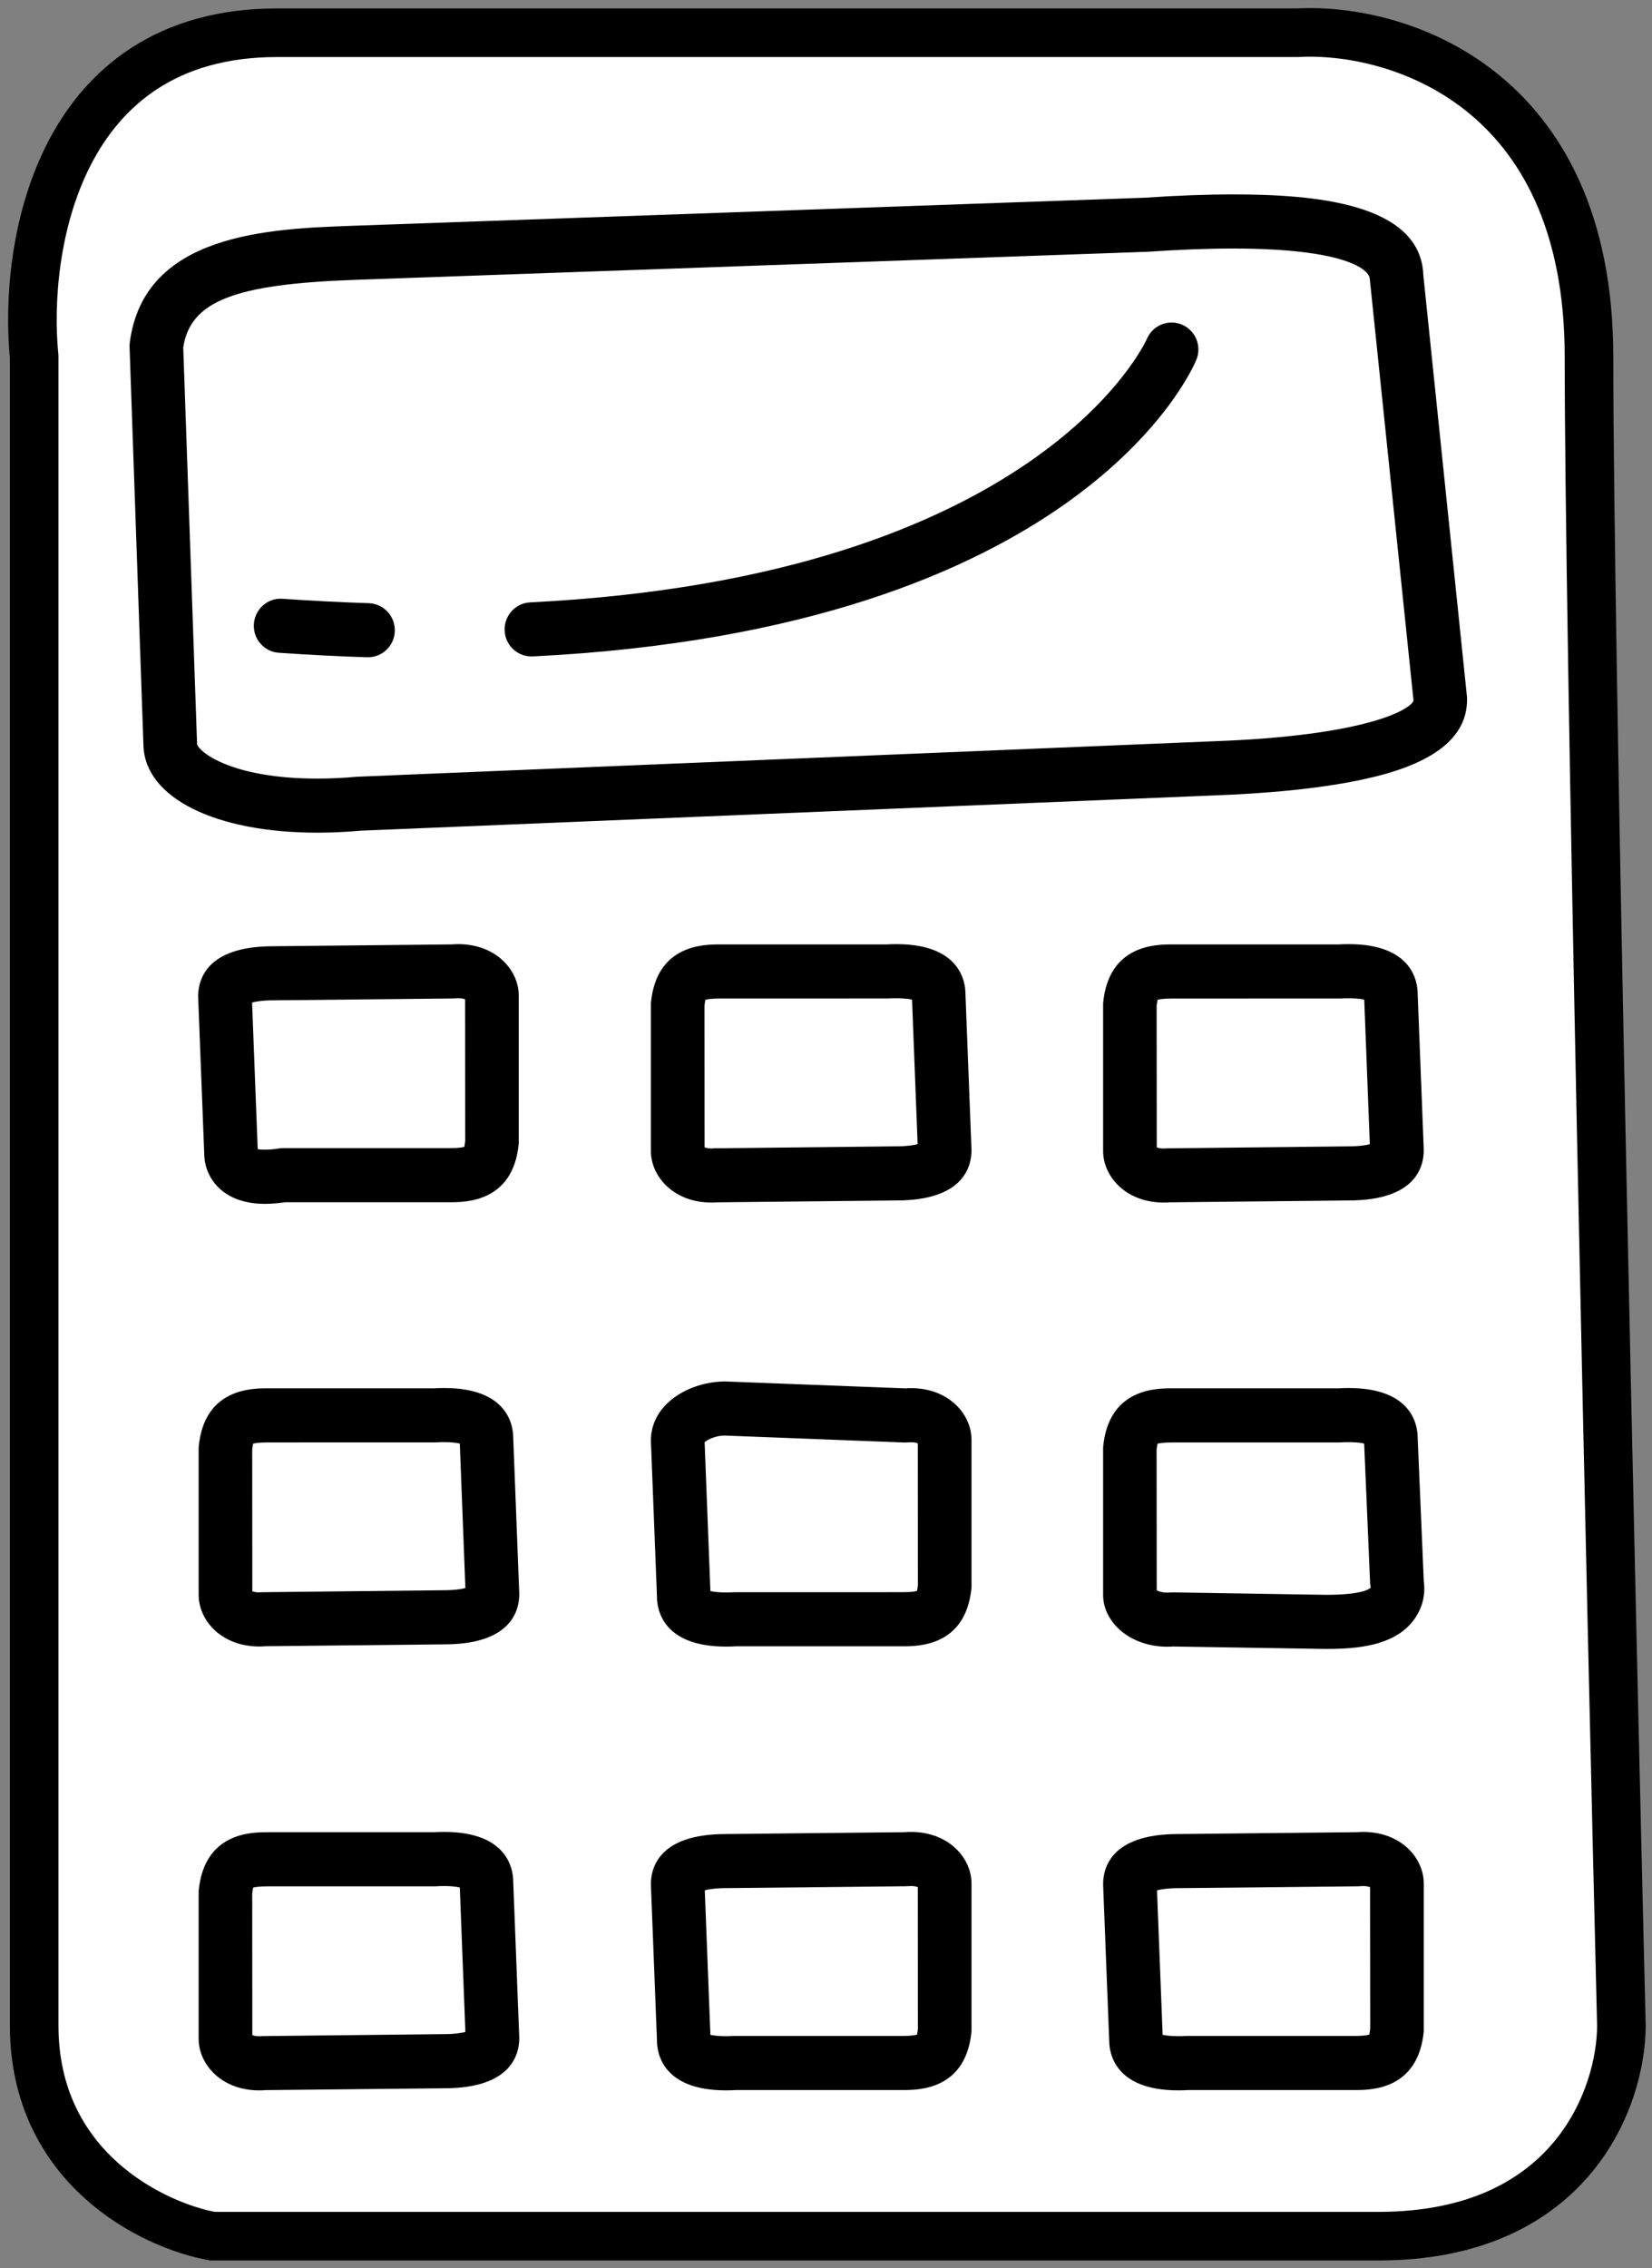 <svg width="51" height="70" viewBox="0 0 51 70" fill="none" xmlns="http://www.w3.org/2000/svg">
<rect x="0" y="0" width="51" height="70" fill="#808080" stroke="none"/>
<path d="M8.555 1.01C1.755 1.01 0.721 7.677 1.055 11.01V62.51C1.055 66.91 4.721 68.676 6.555 69.01H42.555C48.555 69.01 50.055 64.676 50.055 62.51C49.721 48.843 49.055 19.41 49.055 11.01C49.055 2.61 43.055 0.844 40.055 1.01H8.555Z" fill="white" stroke="black" stroke-width="1.5"/>
<path d="M9.796 25.697C10.227 25.697 10.686 25.677 11.132 25.636L37.484 24.547C38.887 24.497 40.89 24.356 42.458 23.966C44.378 23.489 45.333 22.684 45.289 21.515L43.941 8.496C43.863 6.259 40.548 6 38.061 6C37.242 6 36.317 6.035 35.338 6.102L10.887 6.968C8.322 7.06 4.446 7.197 4.008 10.564C4.002 10.61 3.999 10.656 4 10.702L4.429 23.02C4.486 24.621 6.642 25.697 9.797 25.697L9.796 25.697ZM10.944 8.637L35.422 7.77C36.39 7.704 37.278 7.67 38.06 7.67C41.5 7.67 42.275 8.308 42.288 8.611L43.638 21.624C43.542 21.895 42.194 22.71 37.42 22.878L11.024 23.971C10.59 24.01 10.18 24.028 9.795 24.028C7.126 24.028 6.128 23.193 6.084 22.962L5.657 10.719C5.88 9.296 7.23 8.769 10.943 8.637L10.944 8.637Z" fill="black"/>
<path d="M14.146 29.137C14.066 29.137 13.983 29.141 13.966 29.145L8.432 29.202C6.341 29.202 6.116 30.267 6.117 30.758L6.304 35.578C6.304 36.361 6.884 37.152 8.178 37.152C8.362 37.152 8.572 37.136 8.81 37.102H13.888C14.373 37.102 15.848 37.102 16.015 35.285V30.725C16.015 29.945 15.316 29.137 14.146 29.137L14.146 29.137ZM14.335 35.391C14.298 35.405 14.188 35.432 13.888 35.432H8.747C8.703 35.432 8.66 35.435 8.617 35.442C8.315 35.492 8.062 35.484 7.956 35.464L7.782 30.939C7.905 30.905 8.118 30.871 8.44 30.871L13.983 30.814C14.005 30.813 14.123 30.808 14.145 30.806C14.253 30.806 14.32 30.825 14.358 30.842L14.361 35.208C14.351 35.323 14.332 35.381 14.336 35.391L14.335 35.391Z" fill="black"/>
<path d="M21.965 37.112C22.044 37.112 22.127 37.108 22.144 37.105L27.678 37.047C29.767 37.047 29.992 35.981 29.992 35.49L29.805 30.67C29.805 30.311 29.652 29.137 27.677 29.137C27.564 29.137 27.444 29.14 27.362 29.146H22.221C21.736 29.146 20.261 29.146 20.094 30.962V35.522C20.094 36.304 20.794 37.112 21.965 37.112L21.965 37.112ZM21.775 30.857C21.812 30.843 21.921 30.815 22.222 30.815L27.41 30.814C27.783 30.794 28.038 30.822 28.156 30.849L28.329 35.309C28.206 35.343 27.994 35.377 27.671 35.377L22.061 35.438L21.967 35.443C21.858 35.443 21.79 35.424 21.752 35.407L21.749 31.042C21.759 30.926 21.777 30.867 21.775 30.857L21.775 30.857Z" fill="black"/>
<path d="M36.106 37.105L41.639 37.047C43.73 37.047 43.956 35.981 43.954 35.49L43.766 30.67C43.766 30.311 43.613 29.137 41.639 29.137C41.526 29.137 41.406 29.14 41.324 29.146H36.183C35.698 29.146 34.224 29.146 34.055 30.962V35.522C34.055 36.304 34.755 37.112 35.926 37.112C36.006 37.113 36.088 37.109 36.106 37.105L36.106 37.105ZM35.707 31.042C35.719 30.926 35.739 30.867 35.735 30.857C35.772 30.843 35.882 30.816 36.183 30.816L41.371 30.815C41.745 30.794 41.999 30.822 42.116 30.85L42.289 35.31C42.166 35.344 41.952 35.378 41.63 35.378L36.02 35.439L35.926 35.444C35.818 35.444 35.749 35.425 35.711 35.408L35.707 31.042Z" fill="black"/>
<path d="M13.717 42.836C13.604 42.836 13.483 42.839 13.401 42.845H8.26C7.775 42.845 6.3 42.845 6.133 44.661V49.221C6.133 50.003 6.832 50.812 8.002 50.812C8.082 50.812 8.165 50.808 8.182 50.804L13.716 50.746C15.807 50.746 16.032 49.68 16.031 49.19L15.844 44.369C15.844 44.009 15.691 42.836 13.717 42.836L13.717 42.836ZM13.707 49.076L8.097 49.137L8.002 49.142C7.894 49.142 7.827 49.123 7.789 49.106L7.786 44.74C7.797 44.625 7.816 44.567 7.812 44.556C7.85 44.542 7.96 44.515 8.26 44.515L13.448 44.514C13.817 44.49 14.075 44.521 14.195 44.549L14.367 49.009C14.243 49.041 14.031 49.076 13.707 49.076L13.707 49.076Z" fill="black"/>
<path d="M28.122 42.839C28.042 42.839 27.96 42.843 27.982 42.848L22.395 42.633C21.288 42.633 20.092 43.319 20.094 44.461L20.282 49.282C20.282 49.641 20.435 50.815 22.41 50.815C22.522 50.815 22.642 50.812 22.724 50.806H27.864C28.35 50.806 29.824 50.806 29.992 48.99V44.43C29.992 43.648 29.293 42.839 28.122 42.839ZM28.311 49.095C28.274 49.109 28.165 49.136 27.864 49.136L22.676 49.137C22.307 49.159 22.05 49.13 21.931 49.102L21.753 44.508C21.847 44.424 22.101 44.303 22.363 44.302L27.919 44.517C27.956 44.517 28.086 44.513 28.122 44.509C28.23 44.509 28.297 44.527 28.334 44.544L28.337 48.91C28.327 49.027 28.309 49.084 28.311 49.095Z" fill="black"/>
<path d="M43.766 44.369C43.766 44.009 43.613 42.836 41.639 42.836C41.526 42.836 41.406 42.839 41.324 42.845H36.183C35.698 42.845 34.224 42.845 34.055 44.661V49.221C34.055 49.672 34.293 50.106 34.71 50.411C35.069 50.674 35.54 50.819 36.032 50.819C36.112 50.819 36.194 50.815 36.188 50.812L40.934 50.888C41.895 50.888 42.96 50.793 43.567 50.092C43.79 49.833 44.038 49.384 43.954 48.793L43.766 44.369ZM40.933 49.218L36.216 49.142H36.211C36.174 49.142 36.06 49.147 36.031 49.149C35.874 49.149 35.767 49.111 35.71 49.078L35.706 44.742C35.717 44.625 35.737 44.568 35.734 44.557C35.77 44.543 35.88 44.516 36.181 44.516L41.369 44.515C41.744 44.492 41.997 44.521 42.114 44.55L42.298 48.864C42.298 48.89 42.313 48.968 42.317 48.994C42.286 49.031 42.068 49.218 40.933 49.218L40.933 49.218Z" fill="black"/>
<path d="M13.717 56.535C13.604 56.535 13.483 56.538 13.401 56.544H8.26C7.775 56.544 6.3 56.544 6.133 58.361V62.921C6.133 63.703 6.832 64.511 8.002 64.511C8.082 64.511 8.165 64.507 8.182 64.503L13.716 64.446C15.807 64.446 16.032 63.38 16.031 62.89L15.844 58.069C15.844 57.708 15.691 56.535 13.717 56.535L13.717 56.535ZM13.707 62.775L8.097 62.836L8.002 62.841C7.894 62.841 7.827 62.822 7.789 62.805L7.786 58.439C7.797 58.324 7.816 58.266 7.812 58.255C7.85 58.241 7.96 58.214 8.26 58.214L13.448 58.213C13.817 58.189 14.075 58.22 14.195 58.248L14.367 62.708C14.243 62.741 14.03 62.775 13.707 62.775L13.707 62.775Z" fill="black"/>
<path d="M28.122 56.535C28.042 56.535 27.96 56.539 27.942 56.543L22.408 56.6C20.318 56.6 20.092 57.666 20.094 58.156L20.282 62.977C20.282 63.336 20.435 64.51 22.409 64.51C22.522 64.51 22.642 64.507 22.724 64.501H27.865C28.35 64.501 29.825 64.501 29.992 62.685V58.125C29.992 57.343 29.293 56.535 28.122 56.535L28.122 56.535ZM28.311 62.789C28.274 62.803 28.165 62.831 27.864 62.831L22.677 62.831C22.303 62.852 22.049 62.825 21.931 62.796L21.758 58.336C21.881 58.303 22.095 58.269 22.417 58.269L27.959 58.211C27.982 58.211 28.099 58.205 28.122 58.204C28.23 58.204 28.297 58.222 28.334 58.239L28.337 62.605C28.327 62.721 28.309 62.779 28.311 62.789L28.311 62.789Z" fill="black"/>
<path d="M42.083 56.535C42.003 56.535 41.921 56.539 41.903 56.543L36.369 56.6C34.279 56.6 34.053 57.666 34.055 58.156L34.243 62.977C34.243 63.336 34.396 64.51 36.371 64.51C36.483 64.51 36.603 64.507 36.686 64.501H41.826C42.311 64.501 43.785 64.501 43.954 62.685V58.125C43.954 57.343 43.254 56.535 42.084 56.535L42.083 56.535ZM42.273 62.789C42.236 62.803 42.127 62.831 41.825 62.831L36.639 62.831C36.266 62.852 36.01 62.824 35.892 62.796L35.719 58.338C35.842 58.305 36.056 58.27 36.378 58.27L41.92 58.213C41.942 58.212 42.06 58.207 42.083 58.205C42.191 58.205 42.258 58.224 42.296 58.241L42.301 62.605C42.289 62.721 42.27 62.779 42.273 62.789L42.273 62.789Z" fill="black"/>
<path d="M8.607 20.145C9.546 20.21 10.455 20.256 11.333 20.284C11.343 20.284 11.351 20.284 11.36 20.284C11.805 20.284 12.174 19.929 12.188 19.477C12.202 19.016 11.844 18.63 11.387 18.615C10.529 18.587 9.639 18.542 8.722 18.479C8.269 18.443 7.87 18.794 7.838 19.255C7.806 19.715 8.151 20.114 8.607 20.145L8.607 20.145Z" fill="black"/>
<path d="M16.404 20.259C16.418 20.259 16.432 20.258 16.447 20.258C33.323 19.415 36.793 11.444 36.933 11.105C37.108 10.682 36.909 10.198 36.49 10.019C36.069 9.84 35.585 10.039 35.406 10.46C35.374 10.534 32.089 17.803 16.366 18.59C15.908 18.612 15.557 19.005 15.579 19.465C15.601 19.911 15.967 20.258 16.405 20.258L16.404 20.259Z" fill="black"/>
</svg>
